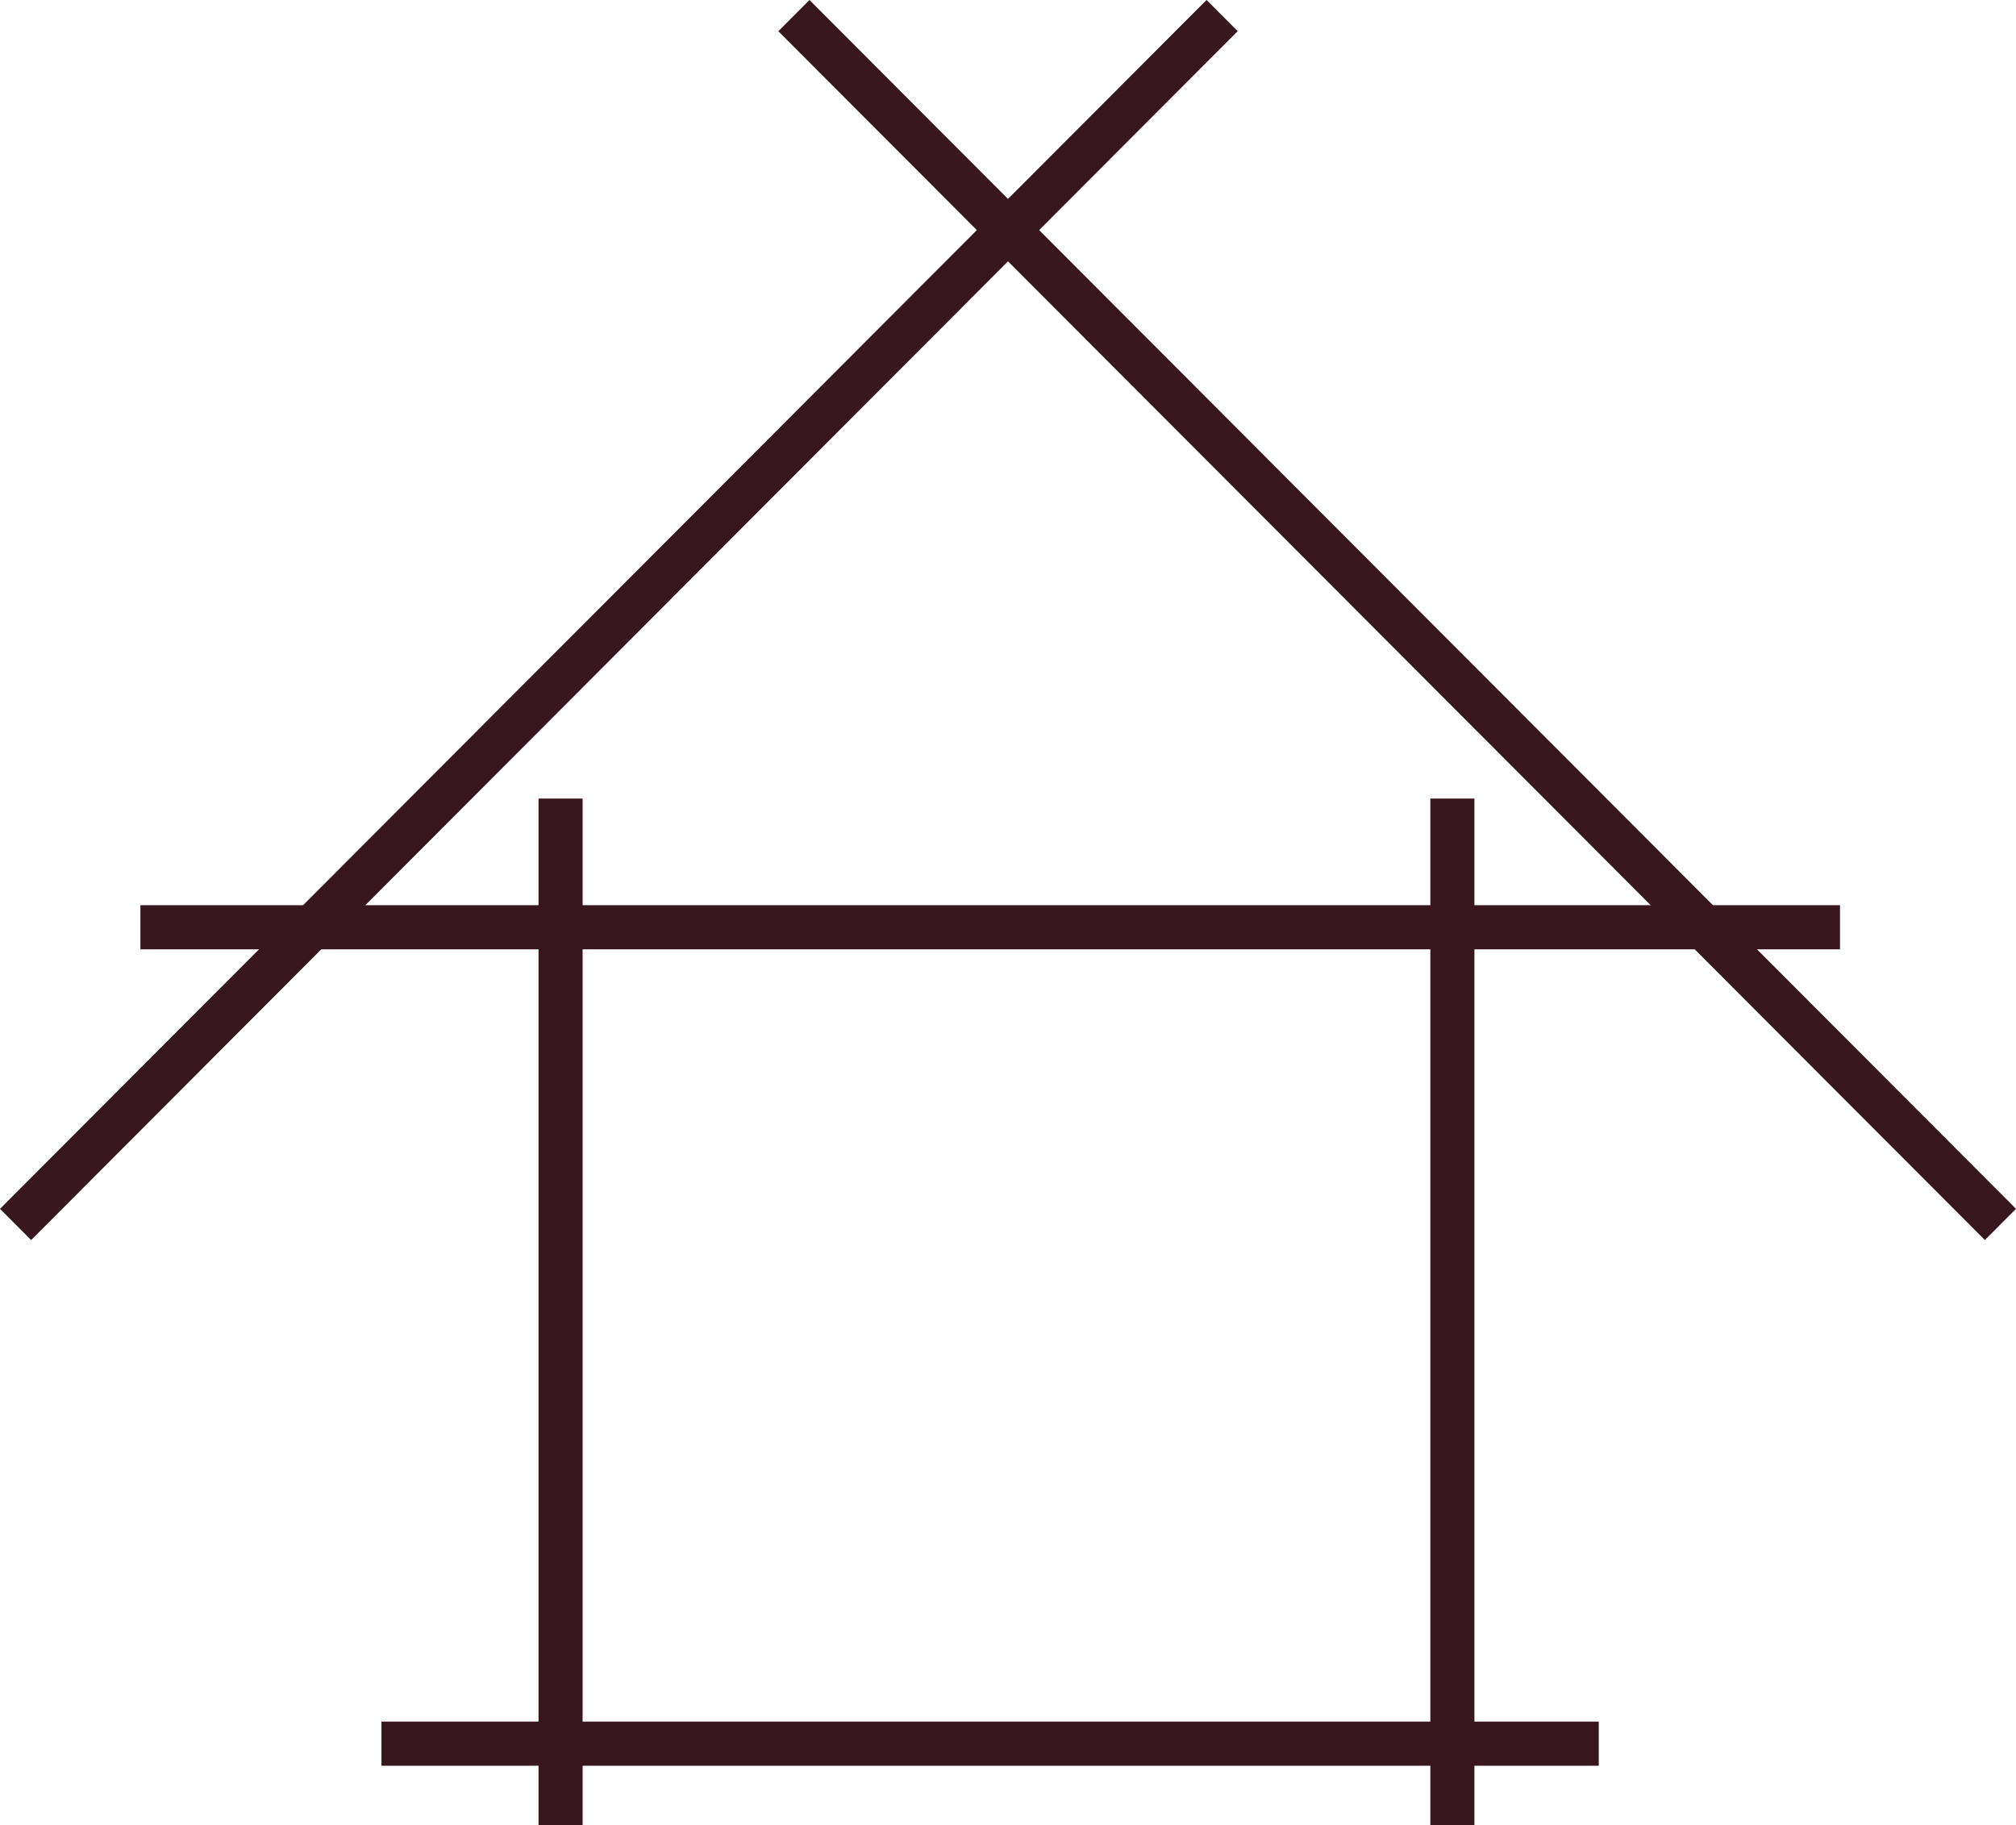 <svg width="190" height="172" viewBox="0 0 190 172" fill="none" xmlns="http://www.w3.org/2000/svg">
<g clip-path="url(#clip0_202_423)">
<path d="M173.412 85.305H13.233V89.464H173.412V85.305Z" fill="#38161E"/>
<path d="M76.289 0L73.354 2.941L187.066 116.86L190.001 113.92L76.289 0Z" fill="#38161E"/>
<path d="M113.712 -0.001L0 113.92L2.935 116.86L116.647 2.94L113.712 -0.001Z" fill="#38161E"/>
<path d="M54.907 75.257H50.755V172.001H54.907V75.257Z" fill="#38161E"/>
<path d="M150.676 162.243H35.95V166.402H150.676V162.243Z" fill="#38161E"/>
<path d="M138.957 75.257H134.805V172.001H138.957V75.257Z" fill="#38161E"/>
</g>
<defs>
<clipPath id="clip0_202_423">
<rect width="190" height="172" fill="white"/>
</clipPath>
</defs>
</svg>
